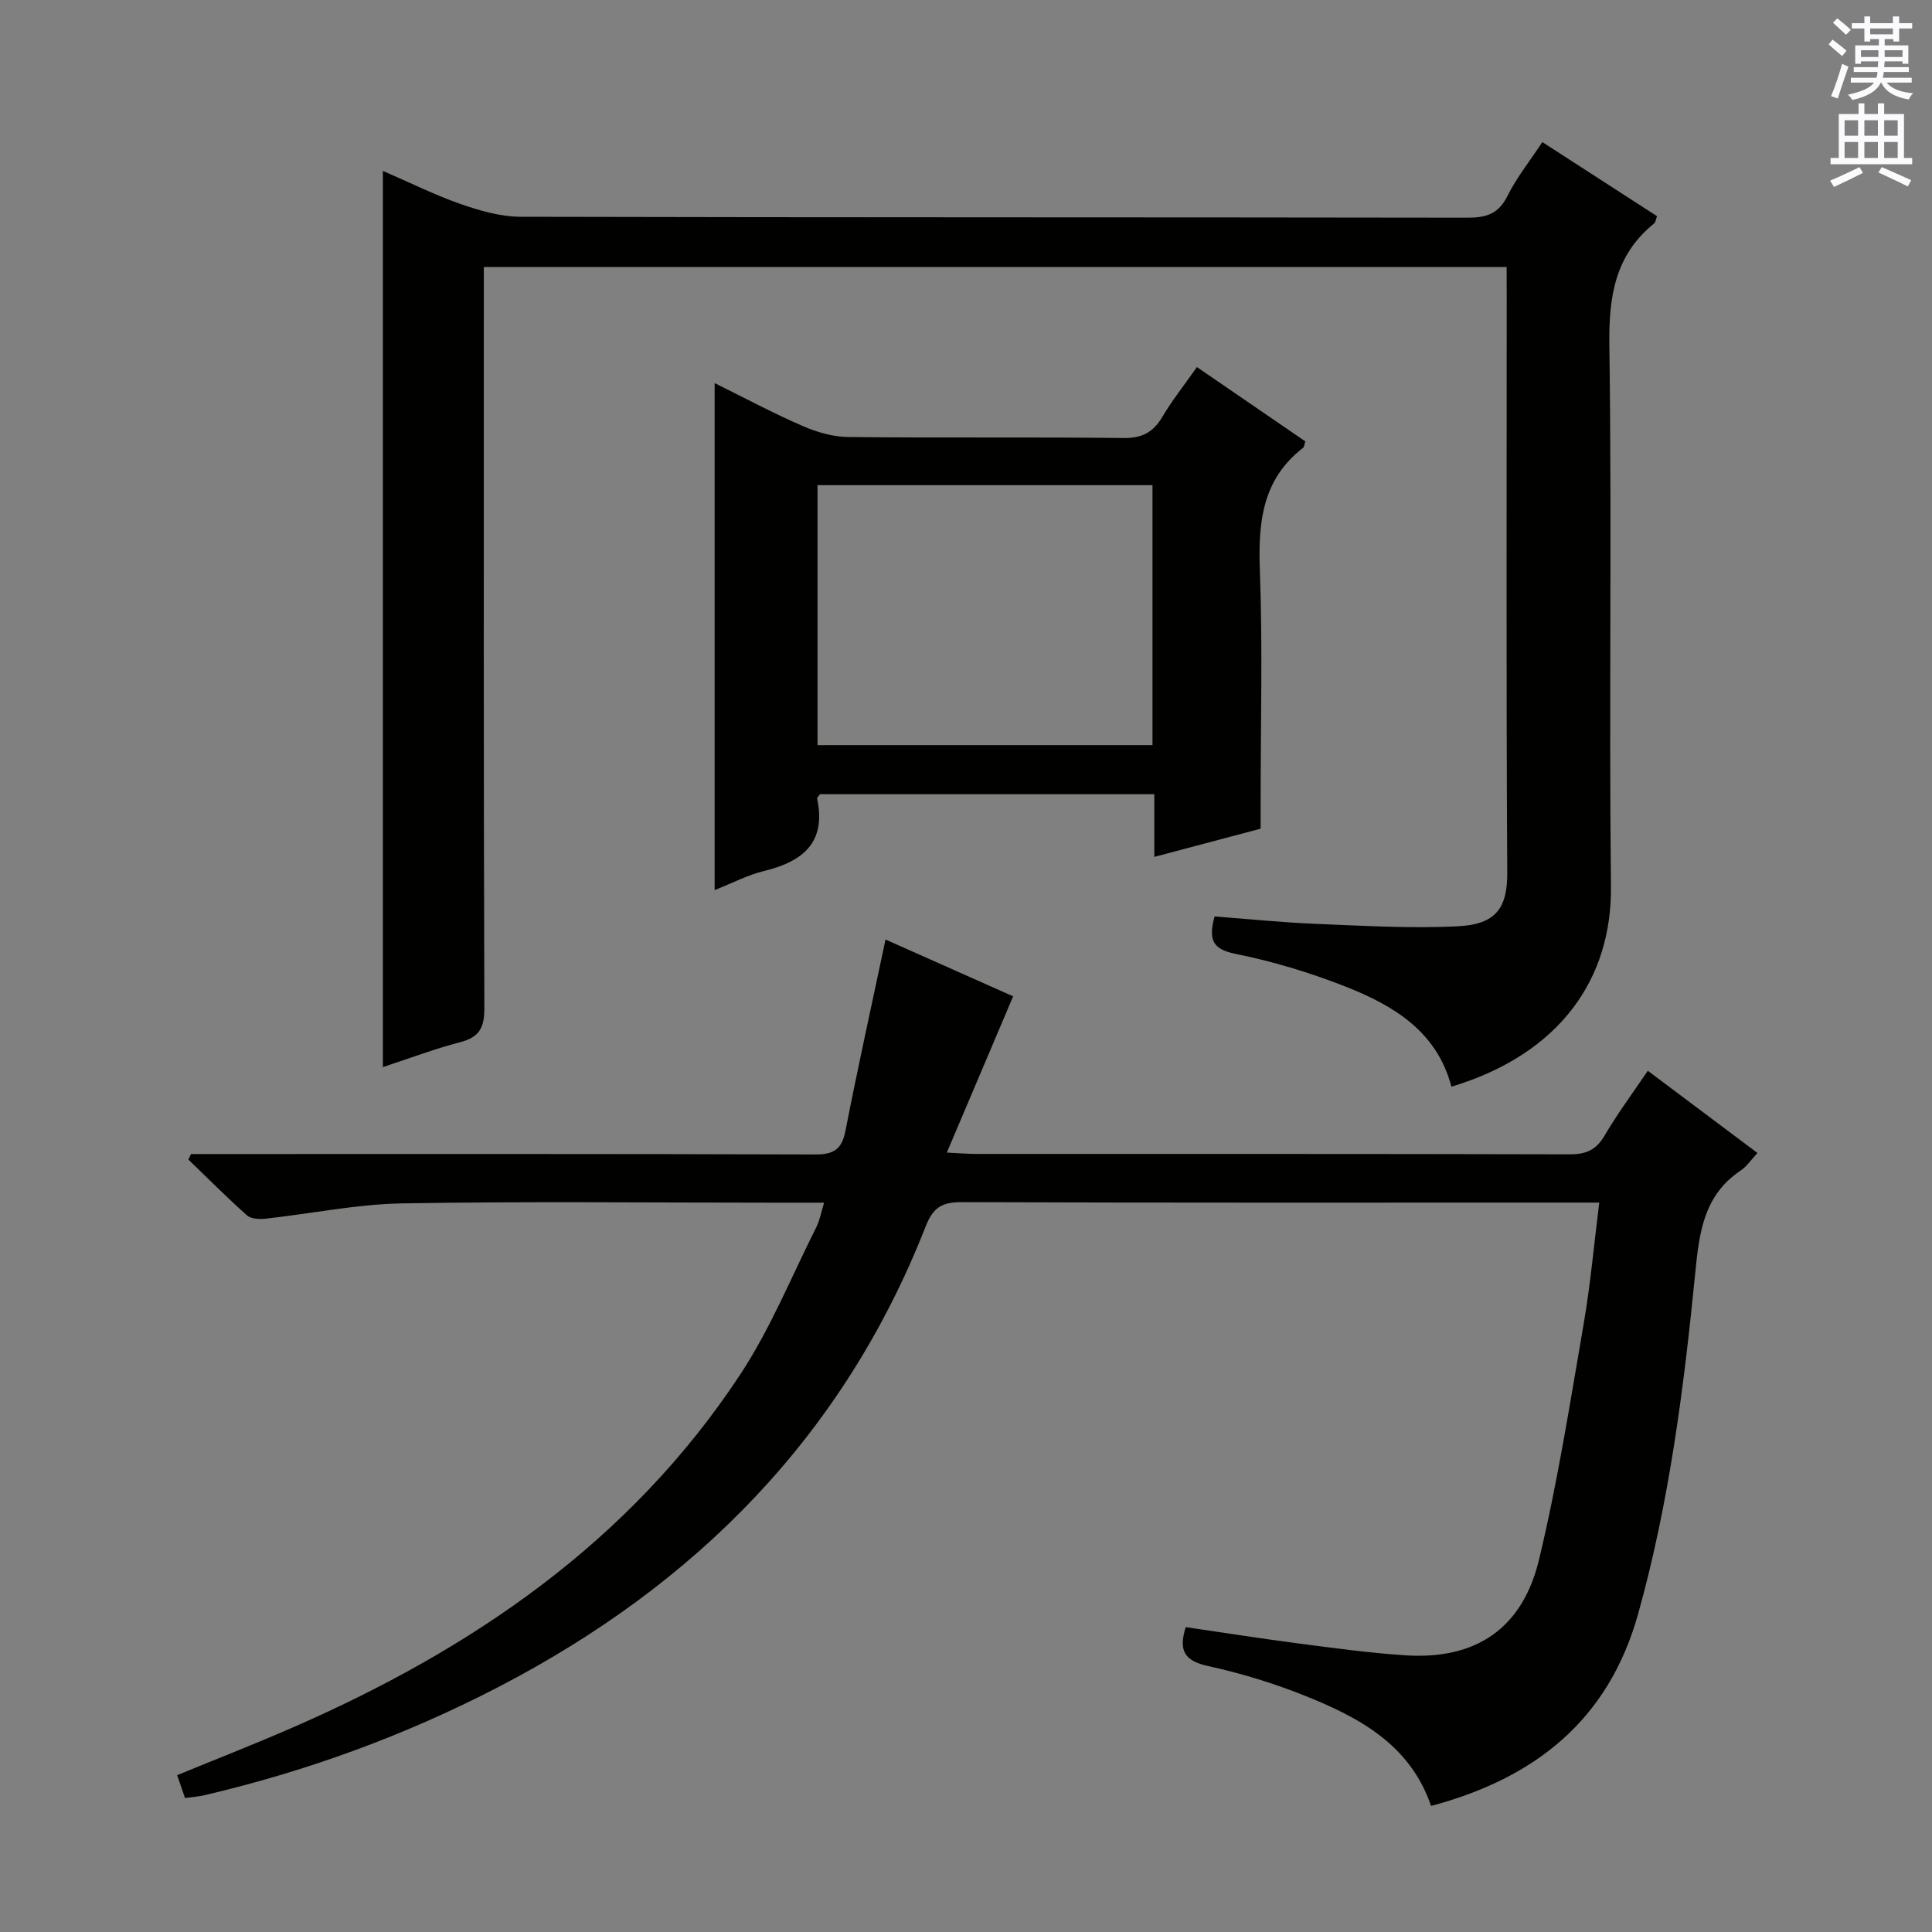 <svg enable-background="new 0 0 400 400" viewBox="0 0 400 400" xmlns="http://www.w3.org/2000/svg"><rect x="0" y="0" width="400" height="400" fill="#808080" stroke="none"/><g fill="#010100"><path d="m38.3 372.26c-.53-1.55-1-2.92-1.62-4.73 7.92-3.26 15.74-6.31 23.44-9.66 37.46-16.27 70.3-38.62 93.14-73.3 6.26-9.5 10.6-20.26 15.75-30.49.72-1.43.99-3.08 1.61-5.08-3.99 0-7.48 0-10.96 0-25.5 0-51-.29-76.48.15-9.39.17-18.75 2.13-28.14 3.16-1.28.14-3.04.08-3.89-.67-4.18-3.71-8.12-7.69-12.15-11.57.18-.38.37-.76.55-1.14h5.24c41.33 0 82.65-.05 123.98.09 3.86.01 5.53-1.06 6.28-4.93 2.53-12.98 5.4-25.9 8.29-39.57 8.43 3.76 17.56 7.82 26.42 11.76-4.57 10.76-9 21.2-13.73 32.35 2.79.14 4.37.28 5.96.28 40.99.01 81.99-.03 122.98.08 3.37.01 5.48-.87 7.23-3.86 2.67-4.56 5.85-8.83 8.96-13.44 7.62 5.72 14.92 11.19 22.7 17.02-1.28 1.37-2.2 2.79-3.49 3.65-7.66 5.12-8.57 12.89-9.39 21.2-2.35 23.8-5.37 47.51-11.84 70.64-6.16 21.99-21.39 33.98-42.85 39.7-4.37-12.77-14.97-18.35-26.23-22.86-6.45-2.58-13.18-4.62-19.96-6.11-4.71-1.04-6.2-3.04-4.61-8.05 7.68 1.12 15.45 2.35 23.26 3.37 7.41.96 14.84 1.99 22.29 2.47 14.45.92 24.15-5.47 27.6-19.82 3.87-16.1 6.43-32.52 9.25-48.86 1.4-8.11 2.12-16.33 3.22-25.06-2.41 0-4.2 0-6 0-41.99 0-83.99.06-125.98-.09-4.03-.01-5.92 1.04-7.47 5-17.01 43.38-47.61 74.22-88.59 95.45-19.29 9.99-39.5 17.36-60.62 22.31-1.28.32-2.6.39-4.15.61z"/><path d="m311.93 55.28c-70.85 0-140.96 0-211.76 0v6.02c0 49.17-.06 98.33.11 147.5.01 4.06-1.11 5.96-5.02 6.98-5.28 1.37-10.4 3.32-15.99 5.15 0-61.85 0-123.37 0-185.55 5.51 2.38 10.68 4.97 16.1 6.86 3.98 1.39 8.27 2.63 12.42 2.64 65.33.16 130.66.08 196 .19 3.86.01 6.45-.74 8.31-4.49 1.89-3.82 4.63-7.23 7.23-11.16 8.08 5.22 15.86 10.25 23.74 15.34-.26.68-.3 1.25-.6 1.5-8.14 6.59-9.41 15.19-9.27 25.26.53 37.33-.08 74.67.33 111.99.21 18.96-10.35 34.63-33.03 41.48-2.98-11.42-11.97-16.81-21.88-20.71-7.38-2.91-15.09-5.24-22.86-6.8-4.92-.99-5.53-3.12-4.3-7.74 6.96.52 14.01 1.26 21.09 1.54 9.78.39 19.59.99 29.34.49 7.87-.41 10.21-3.81 10.17-11.12-.23-39.83-.11-79.67-.11-119.5-.02-1.8-.02-3.6-.02-5.87z"/><path d="m261 171.57c-7.38 1.96-14.37 3.81-22.01 5.84 0-4.61 0-8.68 0-12.98-23.46 0-46.38 0-69.23 0-.26.39-.62.69-.58.91 1.93 9.15-3 13.05-11.03 15-3.33.81-6.46 2.47-10.19 3.94 0-35.07 0-69.58 0-104.96 6.36 3.14 12.16 6.25 18.18 8.86 2.94 1.28 6.28 2.27 9.46 2.3 18.99.21 37.98-.02 56.97.21 3.85.05 6.16-1.15 8.06-4.35 2.02-3.41 4.51-6.54 7.18-10.34 7.65 5.24 15.09 10.34 22.44 15.38-.23.73-.23 1.17-.45 1.33-8.46 6.52-9.32 15.4-8.96 25.3.59 15.97.16 31.98.16 47.97zm-22.39-17.3c0-18.1 0-35.94 0-53.82-23.3 0-46.2 0-69.35 0v53.82z"/></g><path d="m378.6 9.2.8-1c.9.7 1.9 1.4 2.9 2.3l-.9 1.1c-1.1-.9-2-1.7-2.8-2.4zm.5 10.7c.9-2.1 1.6-4.3 2.3-6.7.4.2.8.4 1.3.6-.7 2.1-1.5 4.3-2.2 6.6zm.4-15.2.9-.9c1 .8 2 1.6 2.8 2.4l-1 1c-1-.9-1.9-1.8-2.7-2.5zm12.5-1.3h1.2v1.4h2.7v1.1h-2.7v2.7h-1.2v-.5h-1.8v1.3h4.9v3.8h-1.2v-.5h-3.7c0 .4-.1.9-.1 1.2h5.1v1h-5.2c0 .5-.1.9-.2 1.2h6v1h-5.2c1.1 1.3 2.9 2 5.5 2.2-.4.4-.7.8-.9 1.3-2.9-.5-4.8-1.6-5.7-3.5h-.1c-.8 1.7-2.7 2.9-5.9 3.6-.2-.4-.6-.8-.9-1.1 2.8-.6 4.6-1.4 5.4-2.5h-4.8v-1h5.3c.1-.3.2-.7.2-1.2h-4.9v-1h5c0-.4 0-.8.1-1.2h-3.6v.5h-1.2v-3.8h4.9v-1.3h-1.8v.5h-1.2v-2.7h-2.6v-1.1h2.6v-1.4h1.2v1.4h4.7v-1.4zm-6.7 8.4h3.6c0-.4 0-.9 0-1.4h-3.6zm1.9-4.7h4.7v-1.2h-4.7zm6.7 3.3h-3.7v1.4h3.7z" fill="#fbfafc"/><path d="m384.7 21.4h1.3v2.2h2.8v-2.2h1.3v2.2h4.1v9.1h1.7v1.3h-16.9v-1.3h1.7v-9.1h4.1v-2.2zm.3 13.2.7 1.2c-1.8.9-3.8 1.9-6 2.9-.2-.4-.5-.8-.8-1.3 2.4-1 4.4-2 6.1-2.8zm-3.1-6.5h2.8v-3.2h-2.8zm0 4.6h2.8v-3.3h-2.8zm4.1-4.6h2.8v-3.2h-2.8zm0 4.6h2.8v-3.3h-2.8zm3.6 1.9c2.1.9 4.1 1.8 6.1 2.7l-.7 1.3c-2.2-1.1-4.2-2-6.1-2.9zm3.3-9.7h-2.8v3.2h2.8zm-2.8 7.8h2.8v-3.3h-2.8z" fill="#fbfafc"/></svg>